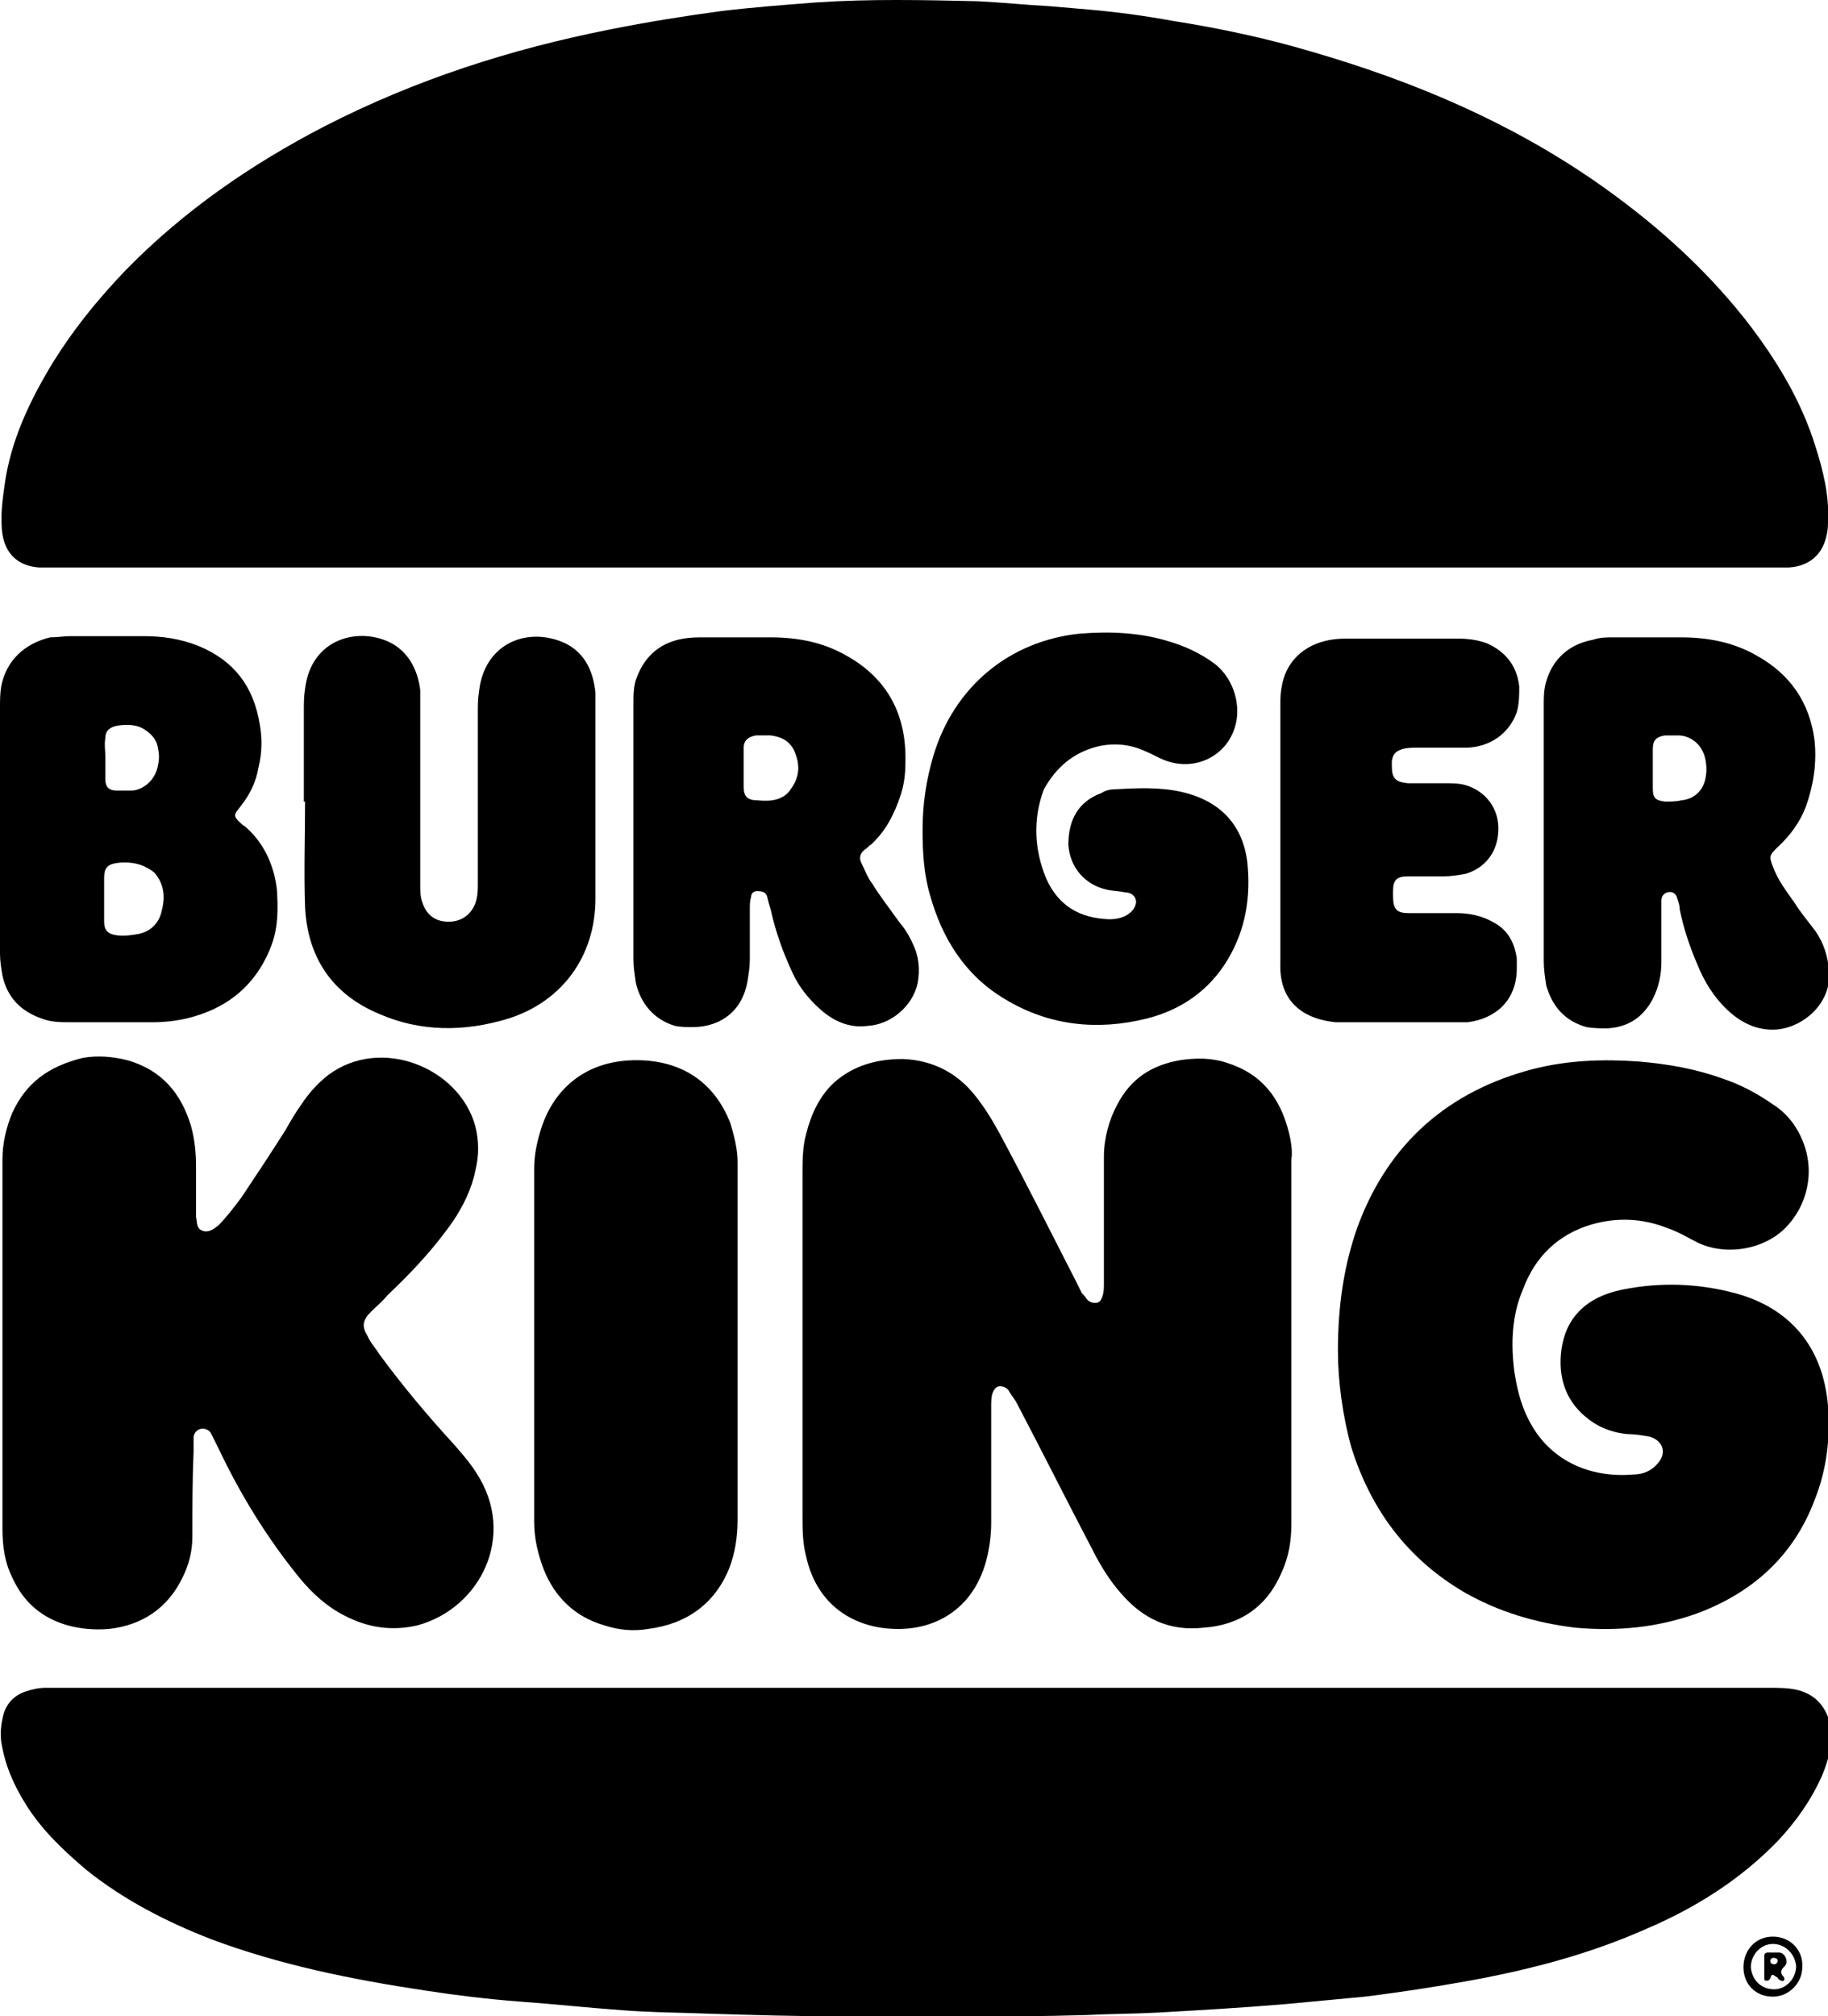 <?xml version="1.0" encoding="utf-8"?>
<!-- Generator: Adobe Illustrator 25.1.0, SVG Export Plug-In . SVG Version: 6.00 Build 0)  -->
<svg version="1.1" id="Camada_1" xmlns="http://www.w3.org/2000/svg" xmlns:xlink="http://www.w3.org/1999/xlink" x="0px" y="0px"
	 viewBox="0 0 149.2 164.5" style="enable-background:new 0 0 149.2 164.5;" xml:space="preserve">
<g>
	<path d="M3.2,46.3c0.5,0,1.1,0,1.6,0c23.2,0,46.5,0,69.7,0c23.3,0,46.6,0,69.9,0c0.5,0,1.1,0,1.6,0c1.7-0.1,2.8-1.1,3.1-2.7
		c0.1-0.4,0.1-0.8,0.1-1.2c0.1-2-0.4-4-1-5.9c-1.2-3.9-3.3-7.3-5.8-10.5c-3.5-4.4-7.6-8-12.2-11.2c-7.1-4.9-14.9-8.2-23.2-10.6
		c-3.7-1.1-7.5-1.9-11.3-2.5c-2.2-0.4-4.4-0.7-6.6-0.9c-1.2-0.1-2.4-0.2-3.5-0.3c-1.9-0.1-3.8-0.3-5.8-0.4C75.4,0,71-0.1,66.6,0.2
		c-2.6,0.2-5.2,0.4-7.7,0.7c-3,0.4-6.1,0.9-9.1,1.5C41.7,4,33.9,6.5,26.5,10.3c-6,3.1-11.5,6.9-16.2,11.7c-2.4,2.5-4.5,5.1-6.3,8.1
		c-1.7,2.9-3.1,5.9-3.6,9.3c-0.2,1.4-0.4,2.8-0.2,4.2C0.5,45.4,1.7,46.2,3.2,46.3z"/>
	<path d="M146.8,137.9c-0.8-0.2-1.6-0.2-2.5-0.2c-23.2,0-46.4,0-69.6,0s-46.4,0-69.6,0c-0.4,0-0.9,0-1.3,0c-0.6,0-1.1,0.1-1.7,0.3
		c-0.9,0.3-1.5,0.9-1.8,1.8c-0.2,0.8-0.3,1.5-0.2,2.3c0.3,1.9,1,3.5,2,5.1c1.3,2.1,3.1,3.8,5,5.4c3,2.4,6.5,4.2,10.1,5.6
		c5.6,2.1,11.5,3.3,17.5,4.2c2.6,0.4,5.1,0.7,7.7,0.9c2.8,0.2,5.5,0.5,8.3,0.7c2.5,0.2,5,0.2,7.5,0.3c3.3,0.1,6.7,0.2,10,0.2
		c6.8,0,13.7,0.1,20.5-0.1c1.9-0.1,3.9-0.1,5.8-0.2c3.5-0.2,7-0.4,10.5-0.7c2.1-0.2,4.3-0.4,6.4-0.6c3.2-0.4,6.4-0.9,9.6-1.5
		c4.6-0.9,9-2.1,13.3-4c4-1.7,7.7-4,10.8-7.2c1.5-1.6,2.7-3.3,3.6-5.3c0.6-1.4,0.9-2.8,0.7-4.2C149,139.2,148.2,138.3,146.8,137.9z"
		/>
	<path d="M105.2,92.4c-0.7-2.8-2.2-4.8-5.1-5.7c-1.2-0.4-2.5-0.4-3.8-0.2c-2.3,0.4-4,1.5-5.1,3.6c-0.7,1.3-1.1,2.8-1.1,4.3
		c0,1,0,1.9,0,2.9c0,2.5,0,4.9,0,7.4c0,0.3,0,0.7-0.1,1c-0.1,0.3-0.2,0.6-0.6,0.6c-0.3,0-0.5-0.1-0.7-0.3c-0.1-0.2-0.3-0.4-0.4-0.5
		c-0.2-0.4-0.4-0.8-0.6-1.2c-2-3.9-4-7.9-6.1-11.8c-0.6-1.1-1.2-2.1-2-3.1c-1.5-1.9-3.5-2.9-5.9-3c-2.1,0-4,0.5-5.6,1.9
		c-1.2,1.1-1.9,2.6-2.3,4.2c-0.3,1.1-0.3,2.2-0.3,3.3c0,4.6,0,9.3,0,13.9c0,4.6,0,9.3,0,13.9c0,1.1,0,2.3,0.3,3.4
		c0.7,3.2,2.9,5.3,6.1,5.8c4.1,0.6,7.7-1.4,8.7-5.9c0.2-0.9,0.3-1.8,0.3-2.7c0-3.2,0-6.3,0-9.5c0-0.3,0-0.7,0.1-1
		c0.1-0.3,0.3-0.6,0.6-0.6c0.3,0,0.5,0.1,0.7,0.3c0.2,0.4,0.5,0.7,0.7,1.1c2.1,4,4.1,8,6.2,12c0.6,1.2,1.4,2.5,2.3,3.5
		c1.8,2.1,4,3.1,6.7,2.8c3-0.2,5.2-1.7,6.4-4.5c0.6-1.3,0.8-2.6,0.8-4c0-9.9,0-19.8,0-29.7C105.5,94,105.4,93.2,105.2,92.4z"/>
	<path d="M1,128.7c0.9,2,2.4,3.3,4.5,3.9c1.1,0.3,2.2,0.4,3.4,0.3c2.7-0.3,4.8-1.7,6-4.2c0.5-1,0.8-2.1,0.8-3.3c0-2.3,0-4.6,0.1-7
		c0-0.4,0-0.7,0-1.1c0-0.3,0.2-0.6,0.5-0.7c0.3-0.1,0.7,0,0.9,0.3c0.2,0.4,0.4,0.8,0.6,1.2c1.8,3.8,4,7.4,6.7,10.7
		c1,1.2,2.2,2.3,3.6,3c1.9,1,3.9,1.3,6,0.8c5.1-1.4,8.1-7.3,4.8-12.4c-0.5-0.8-1.1-1.5-1.8-2.3c-2.2-2.4-4.3-4.9-6.2-7.5
		c-0.3-0.5-0.7-0.9-0.9-1.4c-0.5-0.8-0.4-1.3,0.3-2c0.4-0.4,0.9-0.8,1.3-1.3c2-1.9,3.8-3.8,5.4-6.1c0.8-1.2,1.5-2.6,1.8-4.1
		c0.3-1.2,0.3-2.4,0-3.6c-1.3-4.8-7.7-7.4-12-4.2c-0.9,0.7-1.6,1.5-2.2,2.4c-0.5,0.7-0.9,1.4-1.3,2.1c-1.2,1.9-2.4,3.7-3.6,5.5
		c-0.6,0.8-1.2,1.6-1.9,2.3c-0.4,0.3-0.8,0.6-1.3,0.4c-0.5-0.2-0.4-0.7-0.5-1.1c0-1.4,0-2.7,0-4.1c0-1.1-0.1-2.2-0.4-3.3
		c-0.8-2.7-2.4-4.6-5.2-5.4c-1.2-0.3-2.4-0.4-3.6-0.2C3.9,87,2.1,88.4,1,90.8c-0.5,1.2-0.8,2.5-0.8,3.8c0,5,0,10,0,15
		c0,5,0,10.1,0,15.1C0.2,126.2,0.4,127.5,1,128.7z"/>
	<path d="M119.5,129.9c2.8,1.6,5.8,2.5,9.1,2.9c3.4,0.3,6.7,0,10-1.2c4.5-1.7,7.8-4.7,9.5-9.2c1-2.5,1.3-5.1,1.1-7.7
		c-0.4-4.8-3.1-8-7.6-9.2c-3-0.8-6.1-0.9-9.1-0.3c-3.6,0.7-4.9,2.9-5.1,5.3c-0.2,2.4,0.7,4.3,2.7,5.6c0.8,0.5,1.7,0.8,2.7,0.9
		c0.6,0,1.2,0.1,1.8,0.2c1.1,0.3,1.5,1.3,0.7,2.2c-0.5,0.6-1.2,0.9-2,0.9c-3.5,0.3-6.9-1.1-8.6-4.6c-0.6-1.2-0.9-2.5-1.1-3.8
		c-0.3-2.3-0.2-4.6,0.7-6.7c1-2.7,2.9-4.5,5.6-5.3c2.1-0.6,4.2-0.5,6.2,0.3c0.9,0.3,1.7,0.8,2.5,1.2c2.4,1.1,5.4,0.5,7.1-1.2
		c1.8-1.8,2.5-4.6,1.4-7.2c-0.5-1.2-1.3-2.2-2.4-2.9c-1.3-0.9-2.6-1.6-4.1-2.1c-2.2-0.8-4.5-1.2-6.9-1.4c-2.9-0.2-5.7-0.1-8.5,0.6
		c-7,1.8-11.9,6.1-14.4,12.9c-1.1,3.1-1.6,6.4-1.6,10.1c0,2.5,0.4,5.4,1.1,7.9C111.9,123.2,114.9,127.2,119.5,129.9z"/>
	<path d="M44.4,128.1c0.9,2.2,2.5,3.8,4.9,4.5c1.2,0.4,2.4,0.5,3.6,0.3c3.1-0.4,5.4-2,6.6-4.9c0.5-1.3,0.7-2.6,0.7-4
		c0-4.7,0-9.5,0-14.2c0-4.6,0-9.3,0-13.9c0-0.4,0-0.7,0-1.1c0-1.1-0.3-2.2-0.6-3.2c-1.1-2.8-3.4-5-7.4-5.1c-4.4-0.1-7.1,2.4-8.1,5.8
		c-0.3,1-0.5,2-0.5,3c0,9.6,0,19.3,0,28.9C43.6,125.5,43.9,126.8,44.4,128.1z"/>
	<path d="M89.6,60.9c1.3-0.3,2.6-0.2,3.9,0.4c0.5,0.2,1,0.5,1.5,0.7c2.5,1,5.1-0.3,5.8-2.7c0.5-1.6,0-3.8-1.6-5.1
		c-1.2-0.9-2.5-1.5-3.9-1.9c-2.3-0.7-4.7-0.8-7.2-0.6c-5.7,0.6-10.2,4.3-11.9,9.9c-0.6,2-0.9,4-0.9,6.1c0,1.8,0.1,3.6,0.6,5.3
		c1,3.6,2.9,6.6,6.1,8.5c3.6,2.2,7.6,2.6,11.6,1.6c2.8-0.7,5.1-2.3,6.6-4.8c1.5-2.5,1.9-5.2,1.6-8c-0.4-3.1-2.3-5-5.4-5.7
		c-1.8-0.4-3.7-0.3-5.5-0.2c-0.3,0-0.7,0.1-1,0.3c-1.9,0.7-2.7,2.2-2.7,4.2c0.1,1.8,1.3,3.3,3.2,3.7c0.5,0.1,1,0.1,1.4,0.2
		c0.4,0,0.8,0.2,0.9,0.6c0.1,0.3-0.1,0.8-0.5,1.1c-0.5,0.4-1.1,0.5-1.7,0.5c-2.4-0.1-4.1-1.1-5.1-3.3c-1-2.4-1.1-4.9-0.2-7.3
		C86.2,62.6,87.6,61.4,89.6,60.9z"/>
	<path d="M61.3,73.2c0-0.3,0.2-0.5,0.5-0.5c0.4,0,0.7,0.1,0.8,0.4c0.1,0.4,0.2,0.8,0.3,1.1c0.4,1.8,1,3.5,1.8,5.2
		c0.5,1.1,1.3,2.1,2.2,2.9c1.1,1,2.4,1.6,3.9,1.4c1.9-0.1,3.7-1.6,4.1-3.5c0.2-1.1,0.1-2.2-0.4-3.2c-0.3-0.7-0.7-1.3-1.2-1.9
		c-0.7-1-1.5-2-2.1-3c-0.4-0.5-0.6-1.1-0.9-1.7c-0.2-0.4-0.1-0.8,0.3-1.1c0.2-0.1,0.3-0.3,0.5-0.4c1.2-1.1,1.9-2.5,2.4-4
		c0.3-0.9,0.4-1.8,0.4-2.7c0.1-3.8-1.4-6.8-4.8-8.7c-1.9-1.1-4-1.5-6.2-1.5c-1.8,0-3.6,0-5.4,0c-0.6,0-1.1,0-1.7,0.1
		c-1.8,0.3-3.1,1.3-3.8,3.1c-0.3,0.7-0.3,1.5-0.3,2.3c0,3.4,0,6.8,0,10.3c0,3.5,0,6.9,0,10.4c0,0.7,0.1,1.3,0.2,2
		c0.4,1.7,1.5,3,3.2,3.5c0.5,0.1,1,0.1,1.4,0.1c2.4,0,4.1-1.4,4.5-3.7c0.1-0.6,0.2-1.2,0.2-1.8c0-1.4,0-2.7,0-4.1
		C61.2,73.8,61.2,73.5,61.3,73.2z M60.7,64.2c0-0.1,0-0.2,0-0.3c0-0.4,0-0.8,0-1.2c0,0,0,0,0,0c0-0.6,0-1.1,0-1.7c0-0.6,0.4-0.9,1-1
		c0.4,0,0.8,0,1.2,0c0.8,0.1,1.5,0.4,1.9,1.2c0.5,1.1,0.5,2.1-0.2,3.1c-0.6,1-1.7,1.1-2.7,1C61,65.3,60.7,65,60.7,64.2z"/>
	<path d="M148.2,76c-0.6-0.8-1.2-1.5-1.7-2.3c-0.7-1-1.4-1.9-1.8-3c-0.3-0.8-0.3-0.9,0.3-1.5c1.1-1,1.9-2.1,2.4-3.4
		c0.6-1.7,0.9-3.5,0.7-5.4c-0.4-3.1-2-5.4-4.7-6.9c-1.9-1.1-4-1.5-6.2-1.5c-1.8,0-3.7,0-5.5,0c-0.6,0-1.1,0-1.7,0.2
		c-2.2,0.4-3.5,1.9-3.9,3.8c-0.1,0.5-0.1,1-0.1,1.6c0,3.5,0,6.9,0,10.4c0,3.5,0,6.9,0,10.4c0,0.7,0.1,1.3,0.2,2
		c0.5,1.7,1.5,2.9,3.3,3.4c0.6,0.1,1.1,0.1,1.7,0.1c1.7-0.1,2.9-0.9,3.7-2.4c0.5-1,0.7-2,0.7-3c0-1.4,0-2.7,0-4.1c0-0.3,0-0.6,0-0.9
		c0-0.4,0.2-0.6,0.5-0.7c0.4-0.1,0.7,0.1,0.8,0.5c0.1,0.3,0.2,0.6,0.2,0.9c0.3,1.5,0.8,3,1.4,4.4c0.6,1.5,1.4,2.8,2.6,3.9
		c1.1,1,2.4,1.6,3.9,1.5c2.2-0.2,4.4-2.1,4.3-4.6C149.2,77.9,148.8,76.9,148.2,76z M139.2,63.5c-0.2,1-0.9,1.7-2,1.8
		c-0.4,0.1-0.9,0.1-1.3,0.1c-0.8-0.1-1-0.3-1-1.1c0-0.5,0-1,0-1.6c0-0.5,0-1,0-1.6c0-0.7,0.3-1,1-1.1c0.4,0,0.8,0,1.2,0
		c1.1,0.1,1.9,0.9,2.1,2C139.3,62.5,139.3,63,139.2,63.5z"/>
	<path d="M0.2,79.6c0.4,1.8,1.5,2.9,3.2,3.5c0.8,0.3,1.5,0.3,2.3,0.3c2.3,0,4.6,0,6.8,0c0.9,0,1.8-0.1,2.7-0.3
		c3.4-0.8,5.8-2.8,7-6.1c0.5-1.4,0.5-2.9,0.4-4.4c-0.2-1.8-0.9-3.5-2.2-4.8c-0.2-0.2-0.4-0.4-0.6-0.5c-0.9-0.8-0.7-0.8-0.1-1.6
		c0.7-0.9,1.2-1.9,1.4-3.1c0.3-1.2,0.3-2.4,0.1-3.5c-0.5-3.1-2.1-5.2-5-6.4c-1.5-0.6-3-0.8-4.5-0.8c-2,0-3.9,0-5.9,0
		c-0.6,0-1.1,0.1-1.7,0.1C2,52.5,0.5,53.9,0.1,56C0,56.6,0,57.1,0,57.7c0,3.3,0,6.7,0,10c0,3.4,0,6.7,0,10.1C0,78.4,0.1,79,0.2,79.6
		z M8.6,60.2c0-0.6,0.4-0.9,1-1c0.7-0.1,1.4-0.1,2,0.2c0.7,0.4,1.2,0.9,1.3,1.7c0.1,0.4,0.1,0.9,0,1.3c-0.2,1.3-1.3,2.1-2.2,2.1
		c-0.4,0-0.8,0-1.2,0c-0.6,0-0.9-0.3-0.9-0.9c0-0.6,0-1.2,0-1.8c0,0,0,0,0,0C8.6,61.3,8.5,60.7,8.6,60.2z M8.5,71.6
		c0-0.8,0.3-1.1,1.1-1.2c0.8-0.1,1.7,0,2.4,0.4c0.2,0.1,0.5,0.3,0.6,0.4c0.8,0.9,0.9,2,0.6,3.1c-0.2,1-0.9,1.7-1.9,1.9
		c-0.6,0.1-1.2,0.2-1.8,0.1c-0.7-0.1-1-0.4-1-1.1c0-0.6,0-1.2,0-1.8c0,0,0,0,0,0C8.5,72.7,8.5,72.2,8.5,71.6z"/>
	<path d="M48.6,73.3c0-5.3,0-10.6,0-15.9c0-0.3,0-0.6,0-0.9c-0.2-1.9-1-3.5-2.9-4.2c-3-1.1-6.2,0.4-6.6,4.1
		c-0.1,0.6-0.1,1.2-0.1,1.8c0,4.6,0,9.3,0,13.9c0,0.5,0,1-0.2,1.6c-0.4,1-1.2,1.5-2.2,1.5c-1.1,0-1.8-0.6-2.1-1.5
		c-0.2-0.5-0.2-1-0.2-1.6c0-4.8,0-9.7,0-14.5c0-0.4,0-0.9,0-1.3c-0.2-1.6-0.9-3-2.3-3.8c-2.6-1.4-6.6-0.5-7.1,3.7
		c-0.1,0.6-0.1,1.2-0.1,1.8c0,2.5,0,4.9,0,7.4c0,0,0,0,0.1,0c0,2.9-0.1,5.7,0,8.6c0.2,4.1,2.2,7.1,6,8.7c3.4,1.5,7,1.5,10.6,0.4
		C45.9,81.7,48.6,78,48.6,73.3z"/>
	<path d="M109,83.4c0.4,0,0.9,0,1.3,0c2.7,0,5.4,0,8.2,0c0.4,0,0.9,0,1.3,0c2.3-0.3,4-1.8,4-4.4c0-0.3,0-0.5,0-0.8
		c-0.2-1.4-0.8-2.4-2-3c-0.9-0.5-1.9-0.7-2.9-0.7c-1.3,0-2.6,0-3.9,0c-1,0-1.3-0.3-1.3-1.4c0-0.1,0-0.3,0-0.4c0-0.9,0.3-1.2,1.2-1.2
		c1,0,1.9,0,2.9,0c0.6,0,1.2-0.1,1.8-0.2c1.7-0.5,2.7-1.9,2.7-3.7c0-1.8-1.2-3.2-2.9-3.6c-0.5-0.1-1-0.1-1.6-0.1c-1,0-1.9,0-2.9,0
		c-1-0.1-1.3-0.4-1.3-1.4c0-0.1,0-0.3,0-0.4c0.1-0.6,0.3-0.8,0.9-1c0.4-0.1,0.8-0.1,1.2-0.1c1.4,0,2.7,0,4.1,0
		c1.9-0.1,3.4-1.2,4-2.9c0.2-0.7,0.2-1.4,0.2-2.1c-0.2-1.7-1.1-2.8-2.6-3.5c-0.8-0.3-1.6-0.4-2.5-0.4c-2.9,0-5.7,0-8.6,0
		c-0.6,0-1.1,0-1.7,0.1c-2.3,0.4-3.7,1.9-4,3.9c-0.1,0.5-0.1,1-0.1,1.6c0,3.3,0,6.7,0,10c0,3.3,0,6.7,0,10c0,0.3,0,0.6,0,0.9
		C104.4,81.5,106.1,83.1,109,83.4z"/>
	<path d="M144.7,158c-1.4,0-2.4,1.1-2.4,2.5c0,1.4,1,2.4,2.4,2.4c1.3,0,2.4-1.1,2.4-2.4C147.2,159.1,146.1,158,144.7,158z
		 M144.8,162.3c-1,0-1.8-0.7-1.9-1.8c0-1,0.8-1.9,1.8-1.9c1,0,1.8,0.8,1.9,1.8C146.6,161.4,145.8,162.3,144.8,162.3z"/>
	<path d="M145.2,159.3c-0.3,0-0.6,0-0.9,0c-0.2,0-0.3,0.1-0.3,0.3c0,0.6,0,1.2,0,1.8c0,0.2,0.1,0.2,0.2,0.2c0.2,0,0.2-0.1,0.3-0.2
		c0.1-0.5,0.3-0.2,0.5-0.1c0,0,0.1,0,0.1,0.1c0,0,0,0,0,0c0.1,0.1,0.2,0.2,0.3,0.2c0.2,0.1,0.3-0.1,0.2-0.3
		c-0.1-0.1-0.2-0.2-0.2-0.3c-0.1-0.4,0.3-0.5,0.4-0.8C145.9,159.8,145.6,159.3,145.2,159.3z M144.6,160.2c-0.1,0-0.1-0.2-0.1-0.3
		c0.1-0.2,0.3-0.2,0.5-0.1c0.1,0.1,0.1,0.1,0.1,0.2C145,160.3,144.8,160.3,144.6,160.2z"/>
</g>
</svg>
